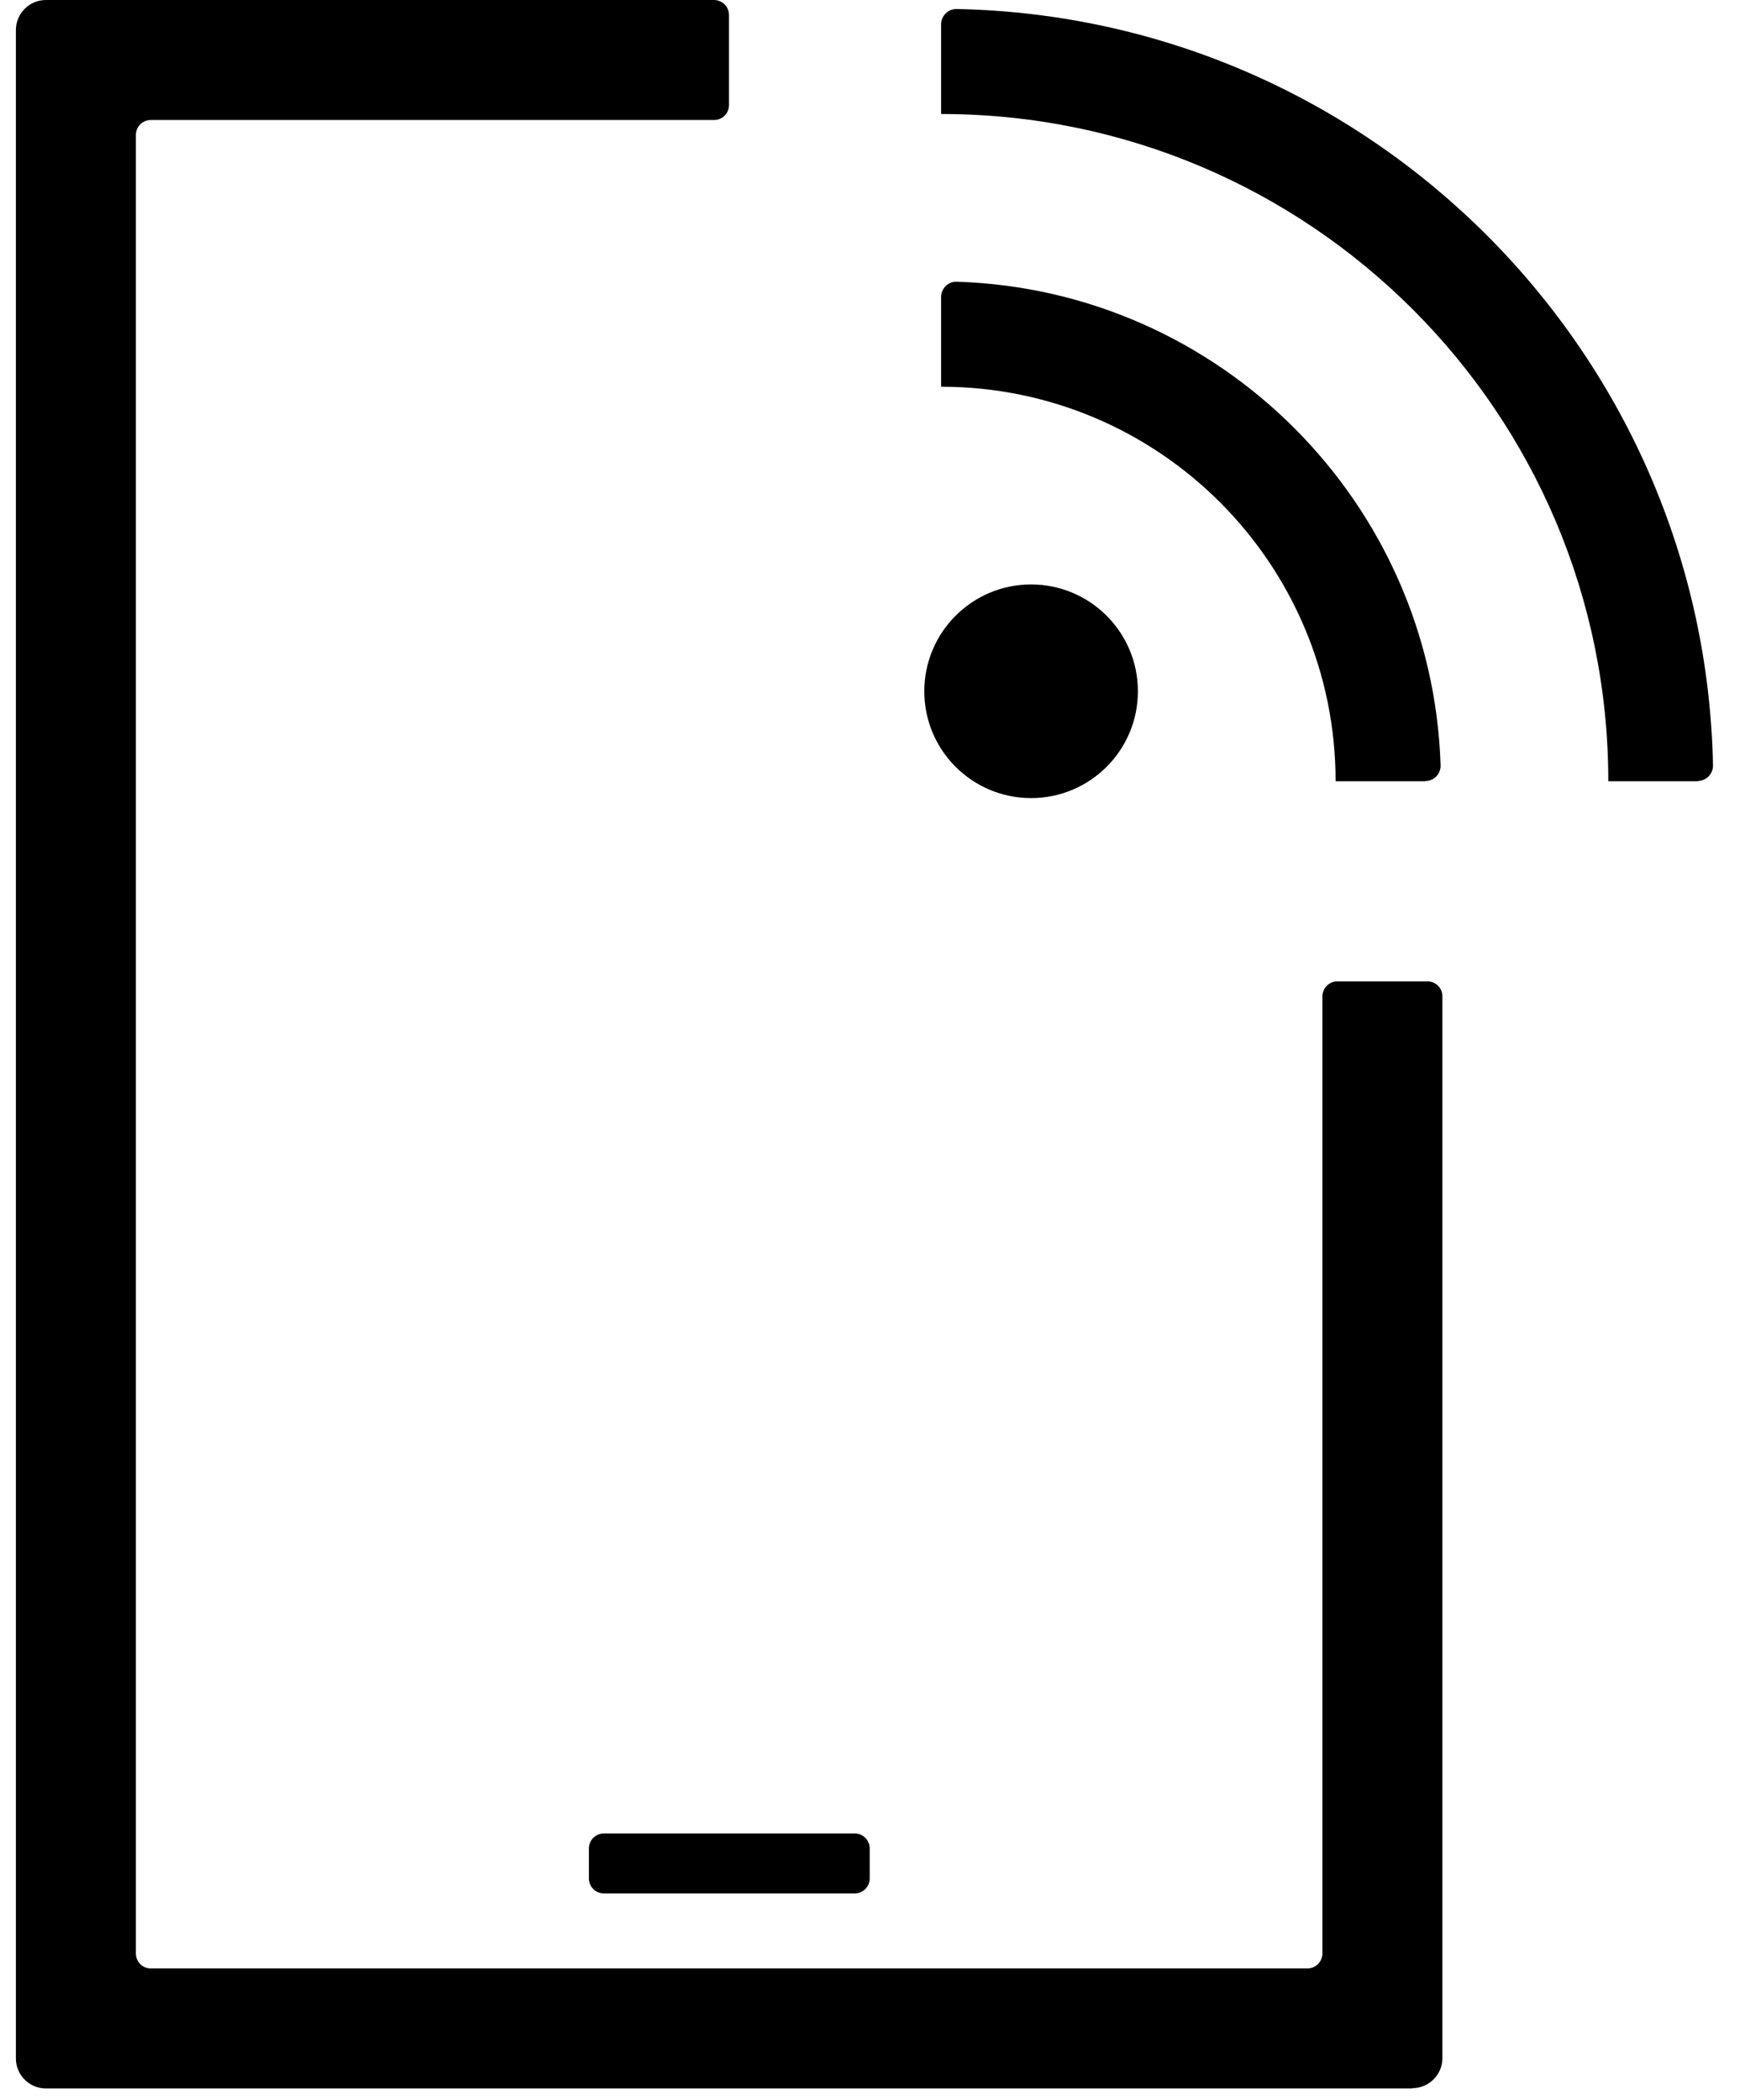 <svg width="58" height="70" viewBox="0 0 58 70" fill="none" xmlns="http://www.w3.org/2000/svg">
<g clip-path="url(#clip0_2093_3410)">
<path d="M47.08 69.61H1.53C0.98 69.61 0.53 69.16 0.53 68.61V1C0.53 0.45 0.98 0 1.53 0H23.8C24.07 0 24.3 0.22 24.3 0.5V3.5C24.3 3.78 24.08 4 23.8 4H5.03C4.75 4 4.53 4.22 4.53 4.5V65.11C4.53 65.39 4.75 65.61 5.03 65.61H43.58C43.85 65.61 44.08 65.39 44.08 65.11V33.21C44.08 32.94 44.3 32.71 44.58 32.71H47.58C47.86 32.71 48.08 32.93 48.08 33.21V68.6C48.08 69.15 47.63 69.6 47.08 69.6V69.61Z" fill="black"/>
<path d="M34.37 26.601C36.336 26.601 37.93 25.007 37.93 23.041C37.93 21.074 36.336 19.48 34.37 19.48C32.404 19.48 30.81 21.074 30.81 23.041C30.81 25.007 32.404 26.601 34.37 26.601Z" fill="black"/>
<path d="M47.51 26.04H44.52C44.52 18.78 38.63 12.89 31.37 12.89V9.9C31.37 9.62 31.6 9.38 31.89 9.39C40.66 9.66 47.75 16.75 48.02 25.52C48.02 25.8 47.8 26.03 47.52 26.03L47.51 26.04Z" fill="black"/>
<path d="M56.6 26.04H53.61C53.61 13.76 43.65 3.8 31.37 3.8V0.81C31.37 0.53 31.6 0.3 31.88 0.3C45.67 0.57 56.83 11.73 57.1 25.52C57.1 25.8 56.87 26.03 56.59 26.03L56.6 26.04Z" fill="black"/>
<path d="M28.49 61.11H20.13C19.854 61.11 19.63 61.334 19.63 61.61V62.61C19.63 62.886 19.854 63.11 20.13 63.11H28.49C28.766 63.11 28.99 62.886 28.99 62.61V61.61C28.99 61.334 28.766 61.11 28.49 61.11Z" fill="black"/>
</g>
<defs>
<clipPath id="clip0_2093_3410">
<rect width="57.8" height="69.61" fill="white"/>
</clipPath>
</defs>
</svg>
